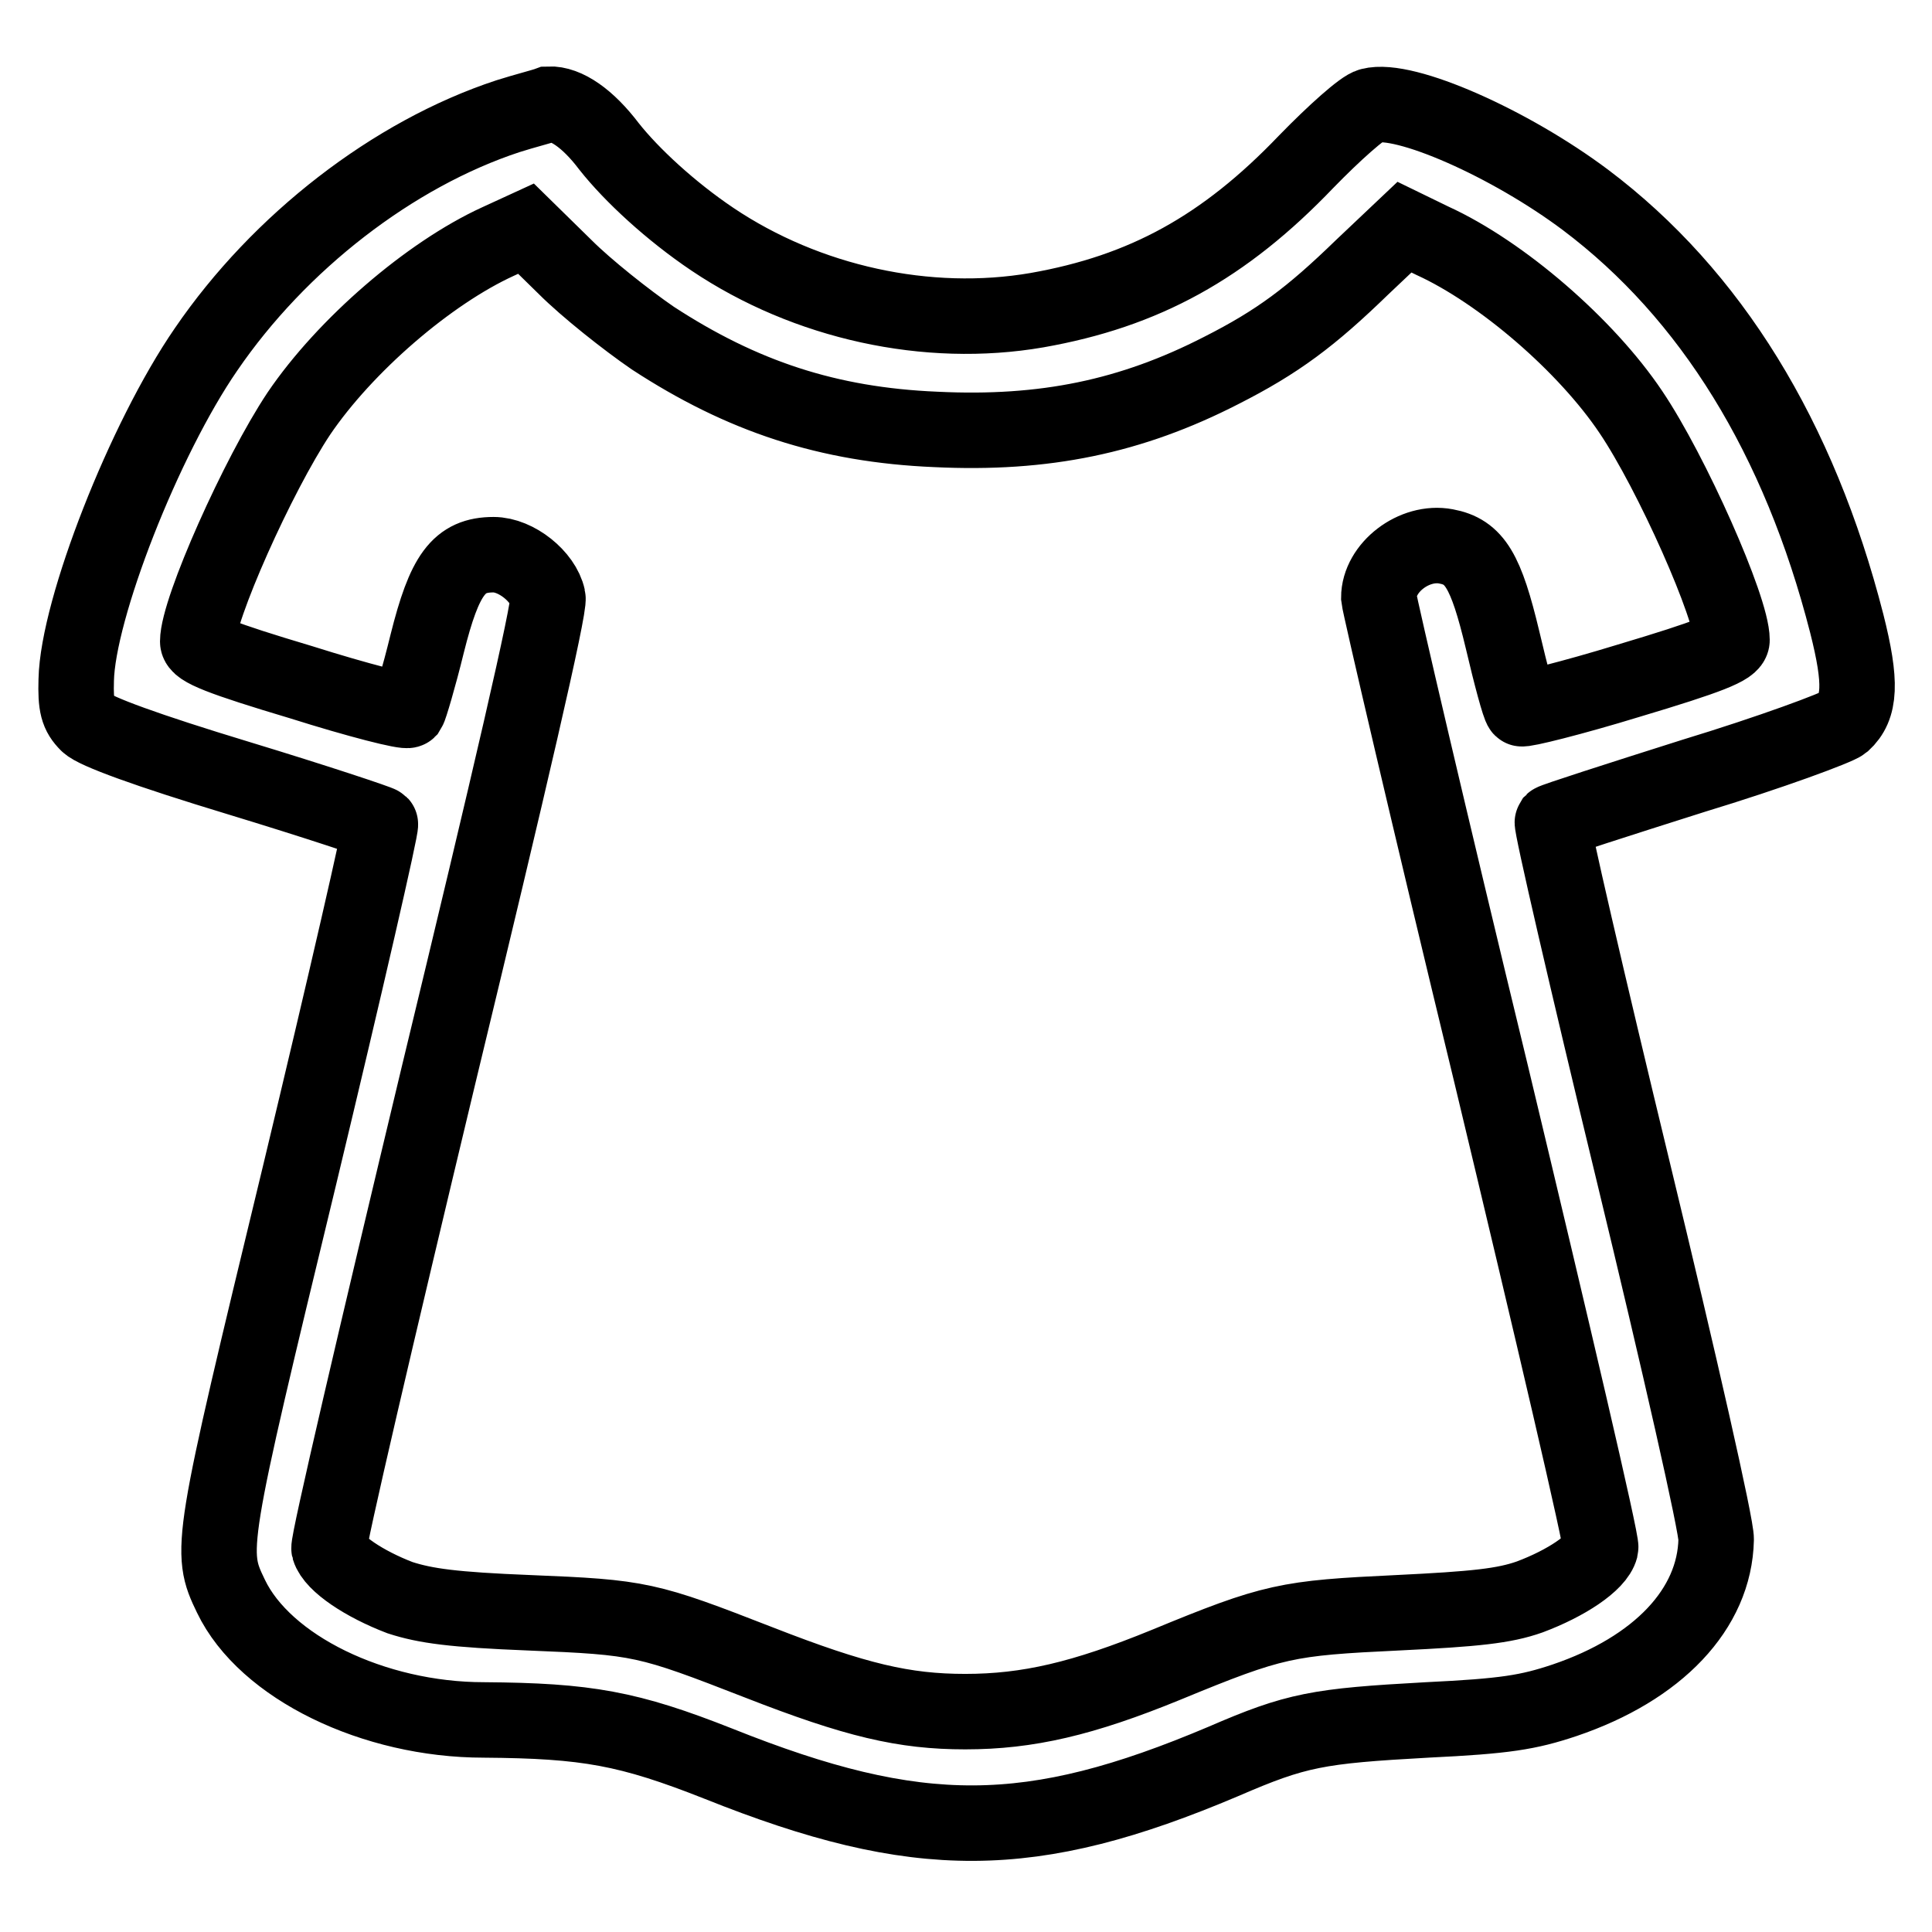 <?xml version="1.0" encoding="utf-8"?>
<!-- Svg Vector Icons : http://www.onlinewebfonts.com/icon -->
<!DOCTYPE svg PUBLIC "-//W3C//DTD SVG 1.1//EN" "http://www.w3.org/Graphics/SVG/1.1/DTD/svg11.dtd">
<svg version="1.1" xmlns="http://www.w3.org/2000/svg" xmlns:xlink="http://www.w3.org/1999/xlink" x="0px" y="0px" viewBox="0 0 256 256" enable-background="new 0 0 256 256" xml:space="preserve">
<g><g><g><path stroke-width="10" fill-opacity="0" stroke="#000000"  d="M67.3,15.4c-15.2,5-30.3,16.7-40,30.9c-8.2,11.9-17,34.4-17.2,43.8c-0.1,3.4,0.2,4.5,1.5,5.8c1,1,7.8,3.5,20,7.2c10.2,3.1,18.6,5.9,18.8,6.1c0.2,0.2-4.6,21.1-10.7,46.5c-11.9,49.2-12,49.8-9.1,55.8c4.5,9.4,18.9,16.4,33.5,16.4c13.7,0.1,19.2,1.1,31.1,5.8c26.5,10.6,41.4,10.5,66.9-0.3c9.7-4.2,12.5-4.7,27-5.5c10.4-0.5,13.4-1,18.2-2.6c12.4-4.2,19.9-12.1,20.1-21.3c0.1-1.6-4.9-23.6-11-48.8c-6.1-25.2-10.9-46-10.7-46.3c0.2-0.2,8.6-2.9,18.7-6.1c10.2-3.1,19.1-6.4,19.8-7c2.3-2.1,2.5-5.3,0.5-13.2c-6.3-24.6-18-43.6-34.6-56.1c-10-7.5-24-13.7-28.5-12.5c-1,0.2-4.8,3.6-8.5,7.4c-10.9,11.4-21.5,17.2-35.7,19.7c-14.5,2.5-30.5-1-43-9.4c-5.5-3.7-10.7-8.5-13.7-12.3c-2.8-3.7-5.7-5.7-8-5.6C71.9,14.1,69.5,14.7,67.3,15.4z M86.5,44.8c11.8,7.7,23.2,11.5,37.5,12.1c14.4,0.7,25.9-1.7,37.8-7.8c7.5-3.8,11.9-7.1,18.7-13.7l5.6-5.3l3.7,1.8c9.2,4.2,20.4,13.9,26.3,22.7c5.4,8,13.4,26,13.4,30.2c0,1-3,2.2-13.7,5.4c-7.5,2.3-14,3.9-14.2,3.7c-0.3-0.3-1.4-4.4-2.5-9.1c-2.2-9.2-3.7-11.7-7.5-12.4c-4.2-0.8-8.9,2.8-8.9,6.8c0.1,1,6.7,29.4,14.9,63.2c8.1,33.8,14.7,62,14.5,62.7c-0.5,2-4.6,4.7-9.4,6.5c-3.4,1.2-7.2,1.6-17.5,2.1c-14.7,0.7-16.4,1-30.7,6.9c-11,4.5-18.3,6.2-26.6,6.2c-8.1,0-14.5-1.5-27.3-6.5c-14.9-5.8-15.7-6-30.5-6.6c-10-0.4-13.7-0.9-17.1-2c-4.7-1.8-8.8-4.5-9.4-6.5c-0.2-0.7,6.4-28.9,14.5-62.7c9.4-38.9,14.8-62.1,14.5-63.3c-0.6-2.8-4.2-5.7-7.2-5.7c-4.6,0-6.5,2.6-8.8,11.8c-1.1,4.5-2.3,8.5-2.5,8.8c-0.3,0.3-6.6-1.3-14.2-3.7c-10.7-3.2-13.7-4.4-13.7-5.4c0-4.2,8-22.1,13.4-30.2C45.7,45.8,56.8,36.2,66,32l3.7-1.7l5.2,5.1C77.7,38.2,83,42.4,86.5,44.8z"/></g></g></g>
</svg>